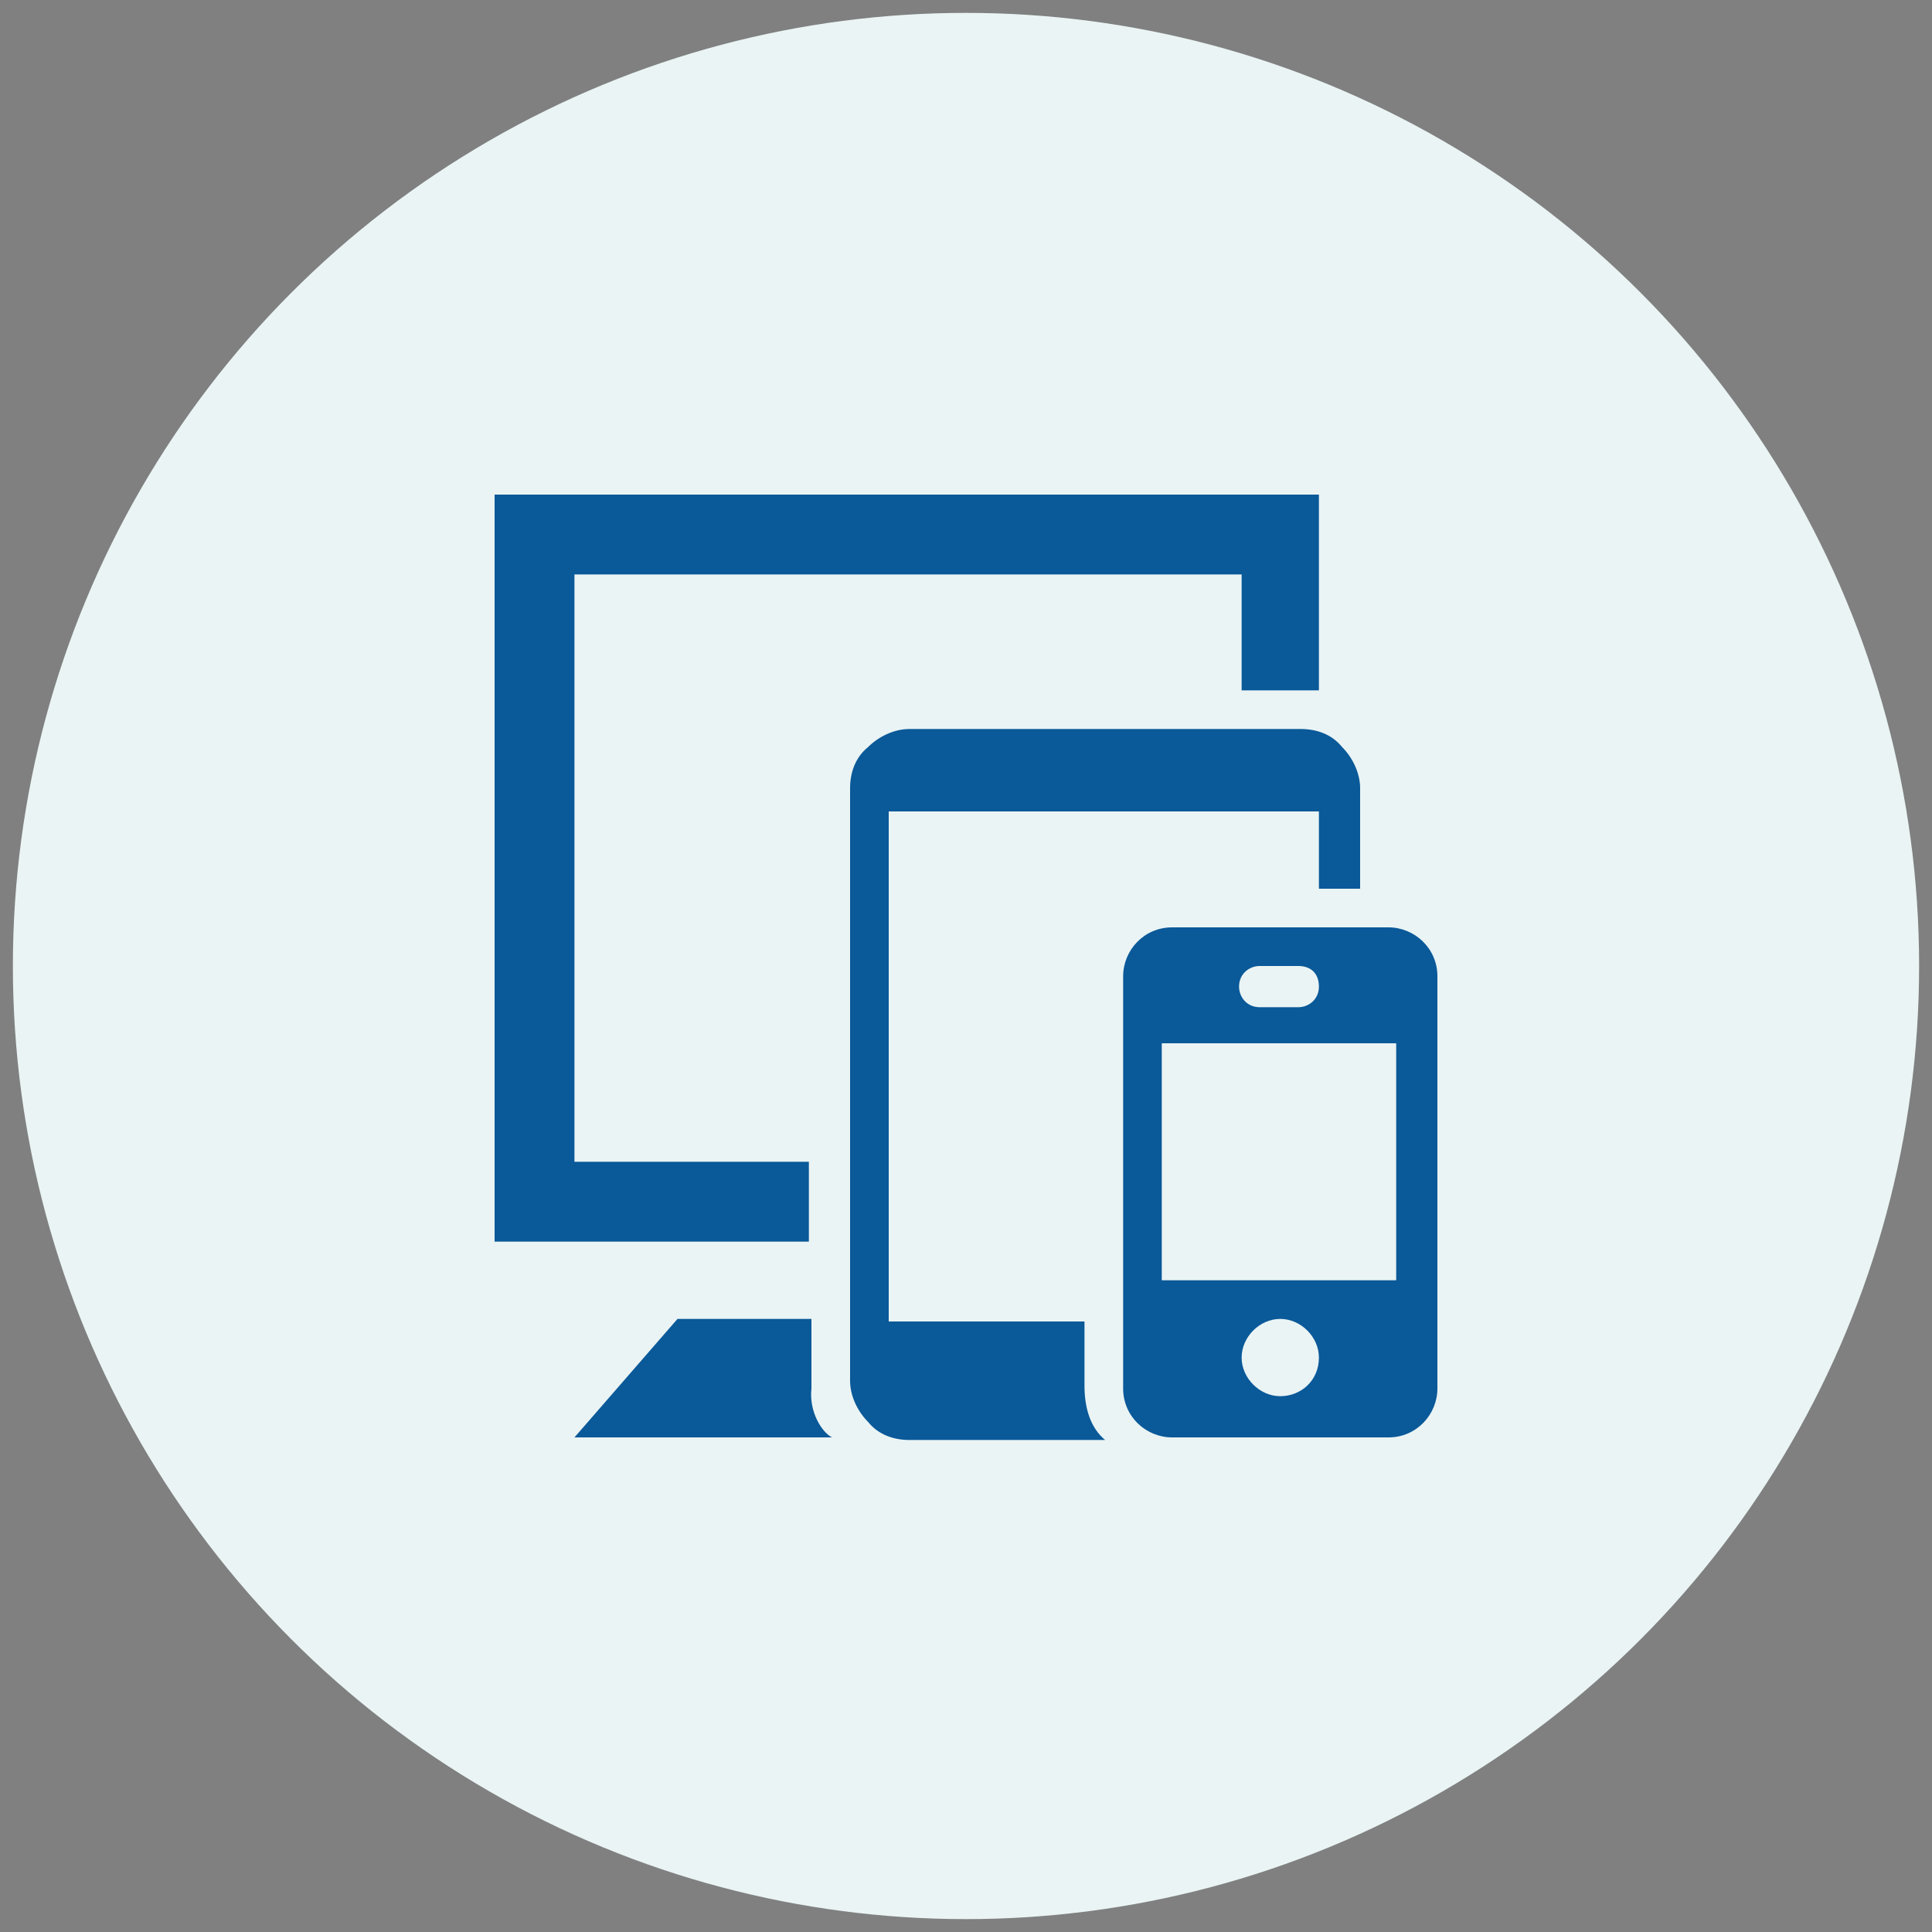 <svg xmlns="http://www.w3.org/2000/svg" xmlns:xlink="http://www.w3.org/1999/xlink" id="Layer_1" x="0px" y="0px" viewBox="0 0 75 75" style="enable-background:new 0 0 75 75;" xml:space="preserve"><rect x="0" y="0" width="75" height="75" fill="#808080" stroke="none"/><style type="text/css">	.st0{fill:#EAF4F4;}	.st1{fill:#0A5999;}</style><circle class="st0" cx="37.5" cy="37.5" r="37"></circle><g>	<path class="st1" d="M52.7,34.5h-1.5v-3H34.5v19.8h7.6v2.5c0,0.8,0.2,1.6,0.8,2.1h-7.6c-0.6,0-1.2-0.2-1.6-0.7  c-0.4-0.4-0.7-1-0.7-1.6V30.6c0-0.6,0.2-1.2,0.7-1.6c0.4-0.4,1-0.7,1.6-0.7h15.2c0.6,0,1.2,0.2,1.6,0.7c0.4,0.4,0.7,1,0.7,1.6V34.5  z"></path>	<path class="st1" d="M55.8,37.9c0-1.1-0.9-1.9-1.9-1.9h-8.4c-1.1,0-1.9,0.9-1.9,1.9v16c0,1.1,0.9,1.9,1.9,1.9h8.4  c1.1,0,1.9-0.9,1.9-1.9V37.9z"></path>	<path class="st1" d="M32.3,55.8h-10l4-4.6h5.2v2.7C31.4,54.8,31.9,55.6,32.3,55.8z"></path>	<polygon class="st1" points="51.2,26.8 48.2,26.8 48.2,22.3 22.3,22.3 22.3,45.1 31.4,45.1 31.4,48.2 19.2,48.2 19.2,19.2   51.2,19.2 51.2,26.8  "></polygon>	<rect x="45.1" y="40.5" class="st0" width="9.1" height="9.2"></rect>	<path class="st0" d="M50.4,37.5h-1.5c-0.4,0-0.8,0.3-0.8,0.8c0,0.4,0.3,0.8,0.8,0.8h1.5c0.4,0,0.8-0.3,0.8-0.8  C51.2,37.8,50.9,37.5,50.4,37.5z"></path>	<path class="st0" d="M49.7,54.2c-0.8,0-1.5-0.7-1.5-1.5s0.7-1.5,1.5-1.5s1.5,0.7,1.5,1.5C51.2,53.6,50.5,54.2,49.7,54.2z"></path></g></svg>
